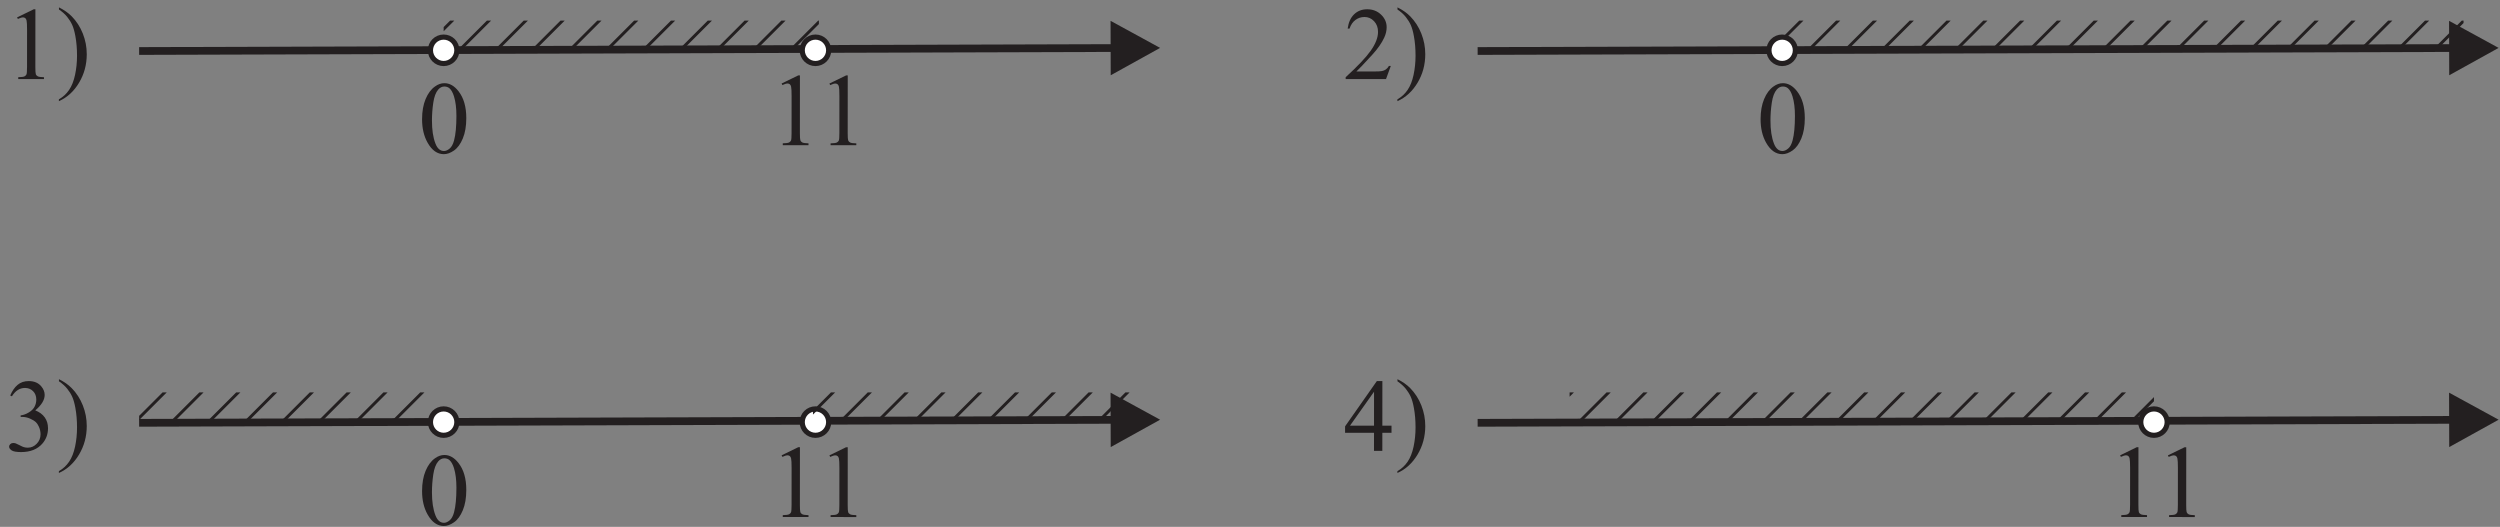 <?xml version="1.0" encoding="UTF-8" standalone="no"?>
<svg
   xmlns:dc="http://purl.org/dc/elements/1.1/"
   xmlns:cc="http://creativecommons.org/ns#"
   xmlns:rdf="http://www.w3.org/1999/02/22-rdf-syntax-ns#"
   xmlns:svg="http://www.w3.org/2000/svg"
   xmlns="http://www.w3.org/2000/svg"
   viewBox="0 0 322.667 68"
   height="68"
   width="322.667"
   xml:space="preserve"
   id="svg2"
   version="1.1"><rect x="0" y="0" width="322.667" height="68" fill="#808080" stroke="none"/><defs
     id="defs6"><clipPath
       id="clipPath20"
       clipPathUnits="userSpaceOnUse"><path
         style="clip-rule:evenodd"
         id="path18"
         d="m 2385.32,490.18 h -659.75 v -27.094 h 659.75 z" /></clipPath><clipPath
       id="clipPath90"
       clipPathUnits="userSpaceOnUse"><path
         style="clip-rule:evenodd"
         id="path88"
         d="M 792.898,490.18 H 429.566 v -27.094 h 363.332 z" /></clipPath><clipPath
       id="clipPath164"
       clipPathUnits="userSpaceOnUse"><path
         style="clip-rule:evenodd"
         id="path162"
         d="M 134.707,130.18 H 416.191 V 103.086 H 134.707 Z" /></clipPath><clipPath
       id="clipPath214"
       clipPathUnits="userSpaceOnUse"><path
         style="clip-rule:evenodd"
         id="path212"
         d="m 1519.76,130.18 h 565.81 v -27.094 h -565.81 z" /></clipPath><clipPath
       id="clipPath280"
       clipPathUnits="userSpaceOnUse"><path
         style="clip-rule:evenodd"
         id="path278"
         d="M 1097.95,130.18 H 787.148 v -27.094 h 310.802 z" /></clipPath></defs><g
     transform="matrix(1.333,0,0,-1.333,0,68)"
     id="g10"><g
       transform="scale(0.1)"
       id="g12"><g
         id="g14"><g
           clip-path="url(#clipPath20)"
           id="g16"><path
             id="path22"
             style="fill:none;stroke:#231f20;stroke-width:2.88;stroke-linecap:butt;stroke-linejoin:miter;stroke-miterlimit:2.613;stroke-dasharray:none;stroke-opacity:1"
             d="m 1605.88,458.82 467.26,467.262" /><path
             id="path24"
             style="fill:none;stroke:#231f20;stroke-width:2.88;stroke-linecap:butt;stroke-linejoin:miter;stroke-miterlimit:2.613;stroke-dasharray:none;stroke-opacity:1"
             d="m 1623.7,441 467.26,467.262" /><path
             id="path26"
             style="fill:none;stroke:#231f20;stroke-width:2.88;stroke-linecap:butt;stroke-linejoin:miter;stroke-miterlimit:2.613;stroke-dasharray:none;stroke-opacity:1"
             d="m 1641.52,423.184 467.26,467.257" /><path
             id="path28"
             style="fill:none;stroke:#231f20;stroke-width:2.88;stroke-linecap:butt;stroke-linejoin:miter;stroke-miterlimit:2.613;stroke-dasharray:none;stroke-opacity:1"
             d="M 1659.34,405.363 2126.6,872.625" /><path
             id="path30"
             style="fill:none;stroke:#231f20;stroke-width:2.88;stroke-linecap:butt;stroke-linejoin:miter;stroke-miterlimit:2.613;stroke-dasharray:none;stroke-opacity:1"
             d="m 1677.16,387.543 467.25,467.262" /><path
             id="path32"
             style="fill:none;stroke:#231f20;stroke-width:2.88;stroke-linecap:butt;stroke-linejoin:miter;stroke-miterlimit:2.613;stroke-dasharray:none;stroke-opacity:1"
             d="m 1694.97,369.727 467.26,467.257" /><path
             id="path34"
             style="fill:none;stroke:#231f20;stroke-width:2.88;stroke-linecap:butt;stroke-linejoin:miter;stroke-miterlimit:2.613;stroke-dasharray:none;stroke-opacity:1"
             d="m 1712.79,351.906 467.26,467.262" /><path
             id="path36"
             style="fill:none;stroke:#231f20;stroke-width:2.88;stroke-linecap:butt;stroke-linejoin:miter;stroke-miterlimit:2.613;stroke-dasharray:none;stroke-opacity:1"
             d="m 1730.61,334.086 467.26,467.262" /><path
             id="path38"
             style="fill:none;stroke:#231f20;stroke-width:2.88;stroke-linecap:butt;stroke-linejoin:miter;stroke-miterlimit:2.613;stroke-dasharray:none;stroke-opacity:1"
             d="m 1748.43,316.27 467.26,467.257" /><path
             id="path40"
             style="fill:none;stroke:#231f20;stroke-width:2.88;stroke-linecap:butt;stroke-linejoin:miter;stroke-miterlimit:2.613;stroke-dasharray:none;stroke-opacity:1"
             d="m 1766.25,298.449 467.26,467.262" /><path
             id="path42"
             style="fill:none;stroke:#231f20;stroke-width:2.88;stroke-linecap:butt;stroke-linejoin:miter;stroke-miterlimit:2.613;stroke-dasharray:none;stroke-opacity:1"
             d="m 1784.07,280.629 467.26,467.262" /><path
             id="path44"
             style="fill:none;stroke:#231f20;stroke-width:2.88;stroke-linecap:butt;stroke-linejoin:miter;stroke-miterlimit:2.613;stroke-dasharray:none;stroke-opacity:1"
             d="M 1801.89,262.809 2269.15,730.07" /><path
             id="path46"
             style="fill:none;stroke:#231f20;stroke-width:2.88;stroke-linecap:butt;stroke-linejoin:miter;stroke-miterlimit:2.613;stroke-dasharray:none;stroke-opacity:1"
             d="m 1819.71,244.992 467.26,467.262" /><path
             id="path48"
             style="fill:none;stroke:#231f20;stroke-width:2.88;stroke-linecap:butt;stroke-linejoin:miter;stroke-miterlimit:2.613;stroke-dasharray:none;stroke-opacity:1"
             d="m 1837.53,227.172 467.26,467.262" /><path
             id="path50"
             style="fill:none;stroke:#231f20;stroke-width:2.88;stroke-linecap:butt;stroke-linejoin:miter;stroke-miterlimit:2.613;stroke-dasharray:none;stroke-opacity:1"
             d="m 1855.34,209.352 467.27,467.261" /><path
             id="path52"
             style="fill:none;stroke:#231f20;stroke-width:2.88;stroke-linecap:butt;stroke-linejoin:miter;stroke-miterlimit:2.613;stroke-dasharray:none;stroke-opacity:1"
             d="m 1873.16,191.535 467.27,467.258" /><path
             id="path54"
             style="fill:none;stroke:#231f20;stroke-width:2.88;stroke-linecap:butt;stroke-linejoin:miter;stroke-miterlimit:2.613;stroke-dasharray:none;stroke-opacity:1"
             d="m 1890.98,173.715 467.27,467.262" /><path
             id="path56"
             style="fill:none;stroke:#231f20;stroke-width:2.88;stroke-linecap:butt;stroke-linejoin:miter;stroke-miterlimit:2.613;stroke-dasharray:none;stroke-opacity:1"
             d="m 1908.8,155.895 467.26,467.261" /><path
             id="path58"
             style="fill:none;stroke:#231f20;stroke-width:2.88;stroke-linecap:butt;stroke-linejoin:miter;stroke-miterlimit:2.613;stroke-dasharray:none;stroke-opacity:1"
             d="m 1926.62,138.078 467.26,467.258" /><path
             id="path60"
             style="fill:none;stroke:#231f20;stroke-width:2.88;stroke-linecap:butt;stroke-linejoin:miter;stroke-miterlimit:2.613;stroke-dasharray:none;stroke-opacity:1"
             d="M 1944.44,120.258 2411.7,587.52" /><path
             id="path62"
             style="fill:none;stroke:#231f20;stroke-width:2.88;stroke-linecap:butt;stroke-linejoin:miter;stroke-miterlimit:2.613;stroke-dasharray:none;stroke-opacity:1"
             d="m 1962.26,102.438 467.26,467.261" /><path
             id="path64"
             style="fill:none;stroke:#231f20;stroke-width:2.88;stroke-linecap:butt;stroke-linejoin:miter;stroke-miterlimit:2.613;stroke-dasharray:none;stroke-opacity:1"
             d="M 1980.08,84.621 2447.34,551.879" /><path
             id="path66"
             style="fill:none;stroke:#231f20;stroke-width:2.88;stroke-linecap:butt;stroke-linejoin:miter;stroke-miterlimit:2.613;stroke-dasharray:none;stroke-opacity:1"
             d="M 1997.9,66.801 2465.16,534.063" /><path
             id="path68"
             style="fill:none;stroke:#231f20;stroke-width:2.88;stroke-linecap:butt;stroke-linejoin:miter;stroke-miterlimit:2.613;stroke-dasharray:none;stroke-opacity:1"
             d="M 2015.72,48.98 2482.98,516.242" /><path
             id="path70"
             style="fill:none;stroke:#231f20;stroke-width:2.88;stroke-linecap:butt;stroke-linejoin:miter;stroke-miterlimit:2.613;stroke-dasharray:none;stroke-opacity:1"
             d="M 2033.54,31.164 2500.8,498.422" /><path
             id="path72"
             style="fill:none;stroke:#231f20;stroke-width:2.88;stroke-linecap:butt;stroke-linejoin:miter;stroke-miterlimit:2.613;stroke-dasharray:none;stroke-opacity:1"
             d="M 2051.36,13.344 2518.62,480.605" /><path
             id="path74"
             style="fill:none;stroke:#231f20;stroke-width:2.88;stroke-linecap:butt;stroke-linejoin:miter;stroke-miterlimit:2.613;stroke-dasharray:none;stroke-opacity:1"
             d="M 2069.18,-4.477 2536.43,462.785" /></g></g><path
         id="path76"
         style="fill:#231f20;fill-opacity:1;fill-rule:nonzero;stroke:none"
         d="m 16.543,493.297 16.125,7.855 h 1.613 l -0.043,-55.918 c -0.004,-3.699 0.144,-6.015 0.445,-6.933 0.316,-0.903 0.965,-1.602 1.934,-2.102 0.981,-0.484 2.965,-0.765 5.965,-0.836 v -1.8 l -24.918,0.019 v 1.801 c 3.133,0.062 5.152,0.328 6.066,0.808 0.902,0.469 1.535,1.102 1.902,1.899 0.352,0.801 0.539,3.183 0.543,7.152 l 0.027,35.75 c 0.004,4.817 -0.164,7.899 -0.48,9.266 -0.231,1.051 -0.645,1.816 -1.246,2.301 -0.602,0.484 -1.316,0.734 -2.164,0.734 -1.203,0.004 -2.883,-0.5 -5.035,-1.512 l -0.734,1.516" /><path
         id="path78"
         style="fill:#231f20;fill-opacity:1;fill-rule:nonzero;stroke:none"
         d="m 57.082,500.934 0.004,2.05 c 4.945,-2.437 9.059,-5.324 12.344,-8.66 4.644,-4.754 8.238,-10.32 10.77,-16.726 2.543,-6.403 3.805,-13.071 3.801,-20.004 -0.008,-10.082 -2.5,-19.281 -7.473,-27.59 -4.973,-8.313 -11.476,-14.258 -19.512,-17.836 v 1.797 c 4,2.25 7.305,5.281 9.891,9.113 2.586,3.813 4.523,8.68 5.777,14.594 1.254,5.898 1.891,12.066 1.898,18.465 0.004,6.933 -0.539,13.265 -1.601,19.004 -0.812,4.496 -1.828,8.082 -3.043,10.8 -1.23,2.7 -2.848,5.301 -4.859,7.801 -2.016,2.52 -4.68,4.906 -7.996,7.192" /><path
         id="path80"
         style="fill:none;stroke:#231f20;stroke-width:7.501;stroke-linecap:butt;stroke-linejoin:miter;stroke-miterlimit:2.613;stroke-dasharray:none;stroke-opacity:1"
         d="m 134.707,460.742 944.813,2.875" /><path
         id="path82"
         style="fill:#231f20;fill-opacity:1;fill-rule:evenodd;stroke:none"
         d="m 1075.29,489.953 47.97,-26.203 -47.82,-26.496 z" /><g
         id="g84"><g
           clip-path="url(#clipPath90)"
           id="g86"><path
             id="path92"
             style="fill:none;stroke:#231f20;stroke-width:2.88;stroke-linecap:butt;stroke-linejoin:miter;stroke-miterlimit:2.613;stroke-dasharray:none;stroke-opacity:1"
             d="M 370.84,458.82 629.18,717.16" /><path
             id="path94"
             style="fill:none;stroke:#231f20;stroke-width:2.88;stroke-linecap:butt;stroke-linejoin:miter;stroke-miterlimit:2.613;stroke-dasharray:none;stroke-opacity:1"
             d="M 388.66,441 647,699.34" /><path
             id="path96"
             style="fill:none;stroke:#231f20;stroke-width:2.88;stroke-linecap:butt;stroke-linejoin:miter;stroke-miterlimit:2.613;stroke-dasharray:none;stroke-opacity:1"
             d="M 406.48,423.184 664.816,681.52" /><path
             id="path98"
             style="fill:none;stroke:#231f20;stroke-width:2.88;stroke-linecap:butt;stroke-linejoin:miter;stroke-miterlimit:2.613;stroke-dasharray:none;stroke-opacity:1"
             d="m 424.297,405.363 258.34,258.34" /><path
             id="path100"
             style="fill:none;stroke:#231f20;stroke-width:2.88;stroke-linecap:butt;stroke-linejoin:miter;stroke-miterlimit:2.613;stroke-dasharray:none;stroke-opacity:1"
             d="m 442.117,387.543 258.34,258.34" /><path
             id="path102"
             style="fill:none;stroke:#231f20;stroke-width:2.88;stroke-linecap:butt;stroke-linejoin:miter;stroke-miterlimit:2.613;stroke-dasharray:none;stroke-opacity:1"
             d="M 459.938,369.727 718.273,628.063" /><path
             id="path104"
             style="fill:none;stroke:#231f20;stroke-width:2.88;stroke-linecap:butt;stroke-linejoin:miter;stroke-miterlimit:2.613;stroke-dasharray:none;stroke-opacity:1"
             d="m 477.754,351.906 258.34,258.34" /><path
             id="path106"
             style="fill:none;stroke:#231f20;stroke-width:2.88;stroke-linecap:butt;stroke-linejoin:miter;stroke-miterlimit:2.613;stroke-dasharray:none;stroke-opacity:1"
             d="m 495.574,334.086 258.34,258.34" /><path
             id="path108"
             style="fill:none;stroke:#231f20;stroke-width:2.88;stroke-linecap:butt;stroke-linejoin:miter;stroke-miterlimit:2.613;stroke-dasharray:none;stroke-opacity:1"
             d="M 513.395,316.27 771.73,574.605" /><path
             id="path110"
             style="fill:none;stroke:#231f20;stroke-width:2.88;stroke-linecap:butt;stroke-linejoin:miter;stroke-miterlimit:2.613;stroke-dasharray:none;stroke-opacity:1"
             d="m 531.211,298.449 258.34,258.336" /><path
             id="path112"
             style="fill:none;stroke:#231f20;stroke-width:2.88;stroke-linecap:butt;stroke-linejoin:miter;stroke-miterlimit:2.613;stroke-dasharray:none;stroke-opacity:1"
             d="m 549.031,280.629 258.34,258.34" /><path
             id="path114"
             style="fill:none;stroke:#231f20;stroke-width:2.88;stroke-linecap:butt;stroke-linejoin:miter;stroke-miterlimit:2.613;stroke-dasharray:none;stroke-opacity:1"
             d="M 566.852,262.809 825.188,521.148" /><path
             id="path116"
             style="fill:none;stroke:#231f20;stroke-width:2.88;stroke-linecap:butt;stroke-linejoin:miter;stroke-miterlimit:2.613;stroke-dasharray:none;stroke-opacity:1"
             d="m 584.668,244.992 258.34,258.336" /><path
             id="path118"
             style="fill:none;stroke:#231f20;stroke-width:2.88;stroke-linecap:butt;stroke-linejoin:miter;stroke-miterlimit:2.613;stroke-dasharray:none;stroke-opacity:1"
             d="m 602.488,227.172 258.34,258.34" /><path
             id="path120"
             style="fill:none;stroke:#231f20;stroke-width:2.88;stroke-linecap:butt;stroke-linejoin:miter;stroke-miterlimit:2.613;stroke-dasharray:none;stroke-opacity:1"
             d="M 620.309,209.352 878.645,467.691" /></g></g><path
         id="path122"
         style="fill:#231f20;fill-opacity:1;fill-rule:nonzero;stroke:none"
         d="m 408.672,394.746 c 0.008,7.547 1.144,14.047 3.43,19.496 2.289,5.449 5.308,9.512 9.097,12.176 2.93,2.113 5.949,3.18 9.082,3.176 5.067,-0.004 9.633,-2.606 13.66,-7.778 5.047,-6.421 7.559,-15.105 7.547,-26.089 -0.004,-7.684 -1.109,-14.2 -3.328,-19.563 -2.222,-5.379 -5.043,-9.277 -8.476,-11.695 -3.438,-2.43 -6.754,-3.629 -9.954,-3.625 -6.3,0.004 -11.566,3.726 -15.757,11.199 -3.547,6.281 -5.309,13.852 -5.301,22.703 z m 9.566,-1.226 c -0.008,-9.118 1.106,-16.567 3.352,-22.317 1.844,-4.851 4.625,-7.289 8.293,-7.293 1.765,0 3.582,0.801 5.465,2.363 1.902,1.582 3.34,4.231 4.308,7.93 1.504,5.598 2.262,13.496 2.27,23.684 0.004,7.547 -0.778,13.847 -2.336,18.898 -1.164,3.75 -2.68,6.403 -4.527,7.973 -1.333,1.066 -2.95,1.601 -4.833,1.601 -2.218,0 -4.183,-0.98 -5.917,-2.961 -2.336,-2.699 -3.938,-6.945 -4.793,-12.746 -0.856,-5.797 -1.278,-11.5 -1.282,-17.132" /><path
         id="path124"
         style="fill:#231f20;fill-opacity:1;fill-rule:nonzero;stroke:none"
         d="m 756.797,429.277 16.125,7.856 1.613,-0.004 -0.043,-55.914 c -0.004,-3.703 0.145,-6.016 0.446,-6.934 0.316,-0.902 0.964,-1.601 1.933,-2.101 0.981,-0.485 2.965,-0.77 5.965,-0.84 l -0.004,-1.797 -24.914,0.02 v 1.796 c 3.133,0.067 5.152,0.332 6.066,0.813 0.903,0.469 1.536,1.098 1.903,1.898 0.351,0.801 0.539,3.184 0.543,7.153 l 0.027,35.75 c 0.004,4.816 -0.164,7.898 -0.48,9.265 -0.231,1.051 -0.645,1.817 -1.247,2.301 -0.601,0.484 -1.316,0.734 -2.164,0.734 -1.203,0 -2.886,-0.5 -5.035,-1.511 l -0.734,1.515" /><path
         id="path126"
         style="fill:#231f20;fill-opacity:1;fill-rule:nonzero;stroke:none"
         d="m 803.078,429.242 16.125,7.856 1.617,-0.004 -0.043,-55.914 c -0.004,-3.703 0.145,-6.02 0.446,-6.934 0.316,-0.902 0.965,-1.601 1.929,-2.101 0.985,-0.489 2.969,-0.77 5.965,-0.84 v -1.801 l -24.914,0.019 v 1.801 c 3.133,0.067 5.149,0.332 6.067,0.813 0.902,0.468 1.535,1.097 1.898,1.898 0.355,0.801 0.539,3.184 0.543,7.153 l 0.027,35.75 c 0.004,4.812 -0.16,7.898 -0.476,9.265 -0.231,1.047 -0.649,1.817 -1.25,2.301 -0.598,0.484 -1.313,0.734 -2.164,0.734 -1.203,0 -2.883,-0.5 -5.035,-1.511 l -0.735,1.515" /><path
         id="path128"
         style="fill:#231f20;fill-opacity:1;fill-rule:nonzero;stroke:none"
         d="m 1346.64,446.305 -4.64,-12.746 -39.07,0.031 v 1.801 c 11.5,10.472 19.6,19.031 24.29,25.664 4.69,6.648 7.04,12.711 7.05,18.211 0,4.199 -1.28,7.652 -3.86,10.351 -2.57,2.703 -5.63,4.055 -9.21,4.059 -3.27,0 -6.19,-0.946 -8.77,-2.844 -2.59,-1.898 -4.51,-4.695 -5.74,-8.363 l -1.82,0.004 c 0.82,6.015 2.91,10.629 6.29,13.859 3.37,3.215 7.57,4.828 12.62,4.824 5.37,-0.004 9.85,-1.738 13.45,-5.195 3.59,-3.453 5.39,-7.52 5.39,-12.203 0,-3.348 -0.79,-6.715 -2.36,-10.067 -2.4,-5.261 -6.32,-10.839 -11.73,-16.738 -8.1,-8.844 -13.17,-14.172 -15.19,-16.004 l 17.28,-0.015 c 3.52,0 5.98,0.129 7.4,0.394 1.42,0.25 2.7,0.781 3.83,1.578 1.14,0.805 2.14,1.938 2.99,3.403 l 1.8,-0.004" /><path
         id="path130"
         style="fill:#231f20;fill-opacity:1;fill-rule:nonzero;stroke:none"
         d="m 1353.08,500.934 0.01,2.05 c 4.94,-2.437 9.05,-5.324 12.34,-8.66 4.64,-4.754 8.24,-10.32 10.77,-16.726 2.54,-6.403 3.8,-13.071 3.8,-20.004 -0.01,-10.082 -2.5,-19.281 -7.47,-27.59 -4.98,-8.313 -11.48,-14.258 -19.51,-17.836 v 1.797 c 4,2.25 7.3,5.281 9.89,9.113 2.58,3.813 4.52,8.68 5.77,14.594 1.26,5.898 1.89,12.066 1.9,18.465 0.01,6.933 -0.54,13.265 -1.6,19.004 -0.81,4.496 -1.83,8.082 -3.04,10.8 -1.23,2.7 -2.85,5.301 -4.86,7.801 -2.02,2.52 -4.68,4.906 -8,7.192" /><path
         id="path132"
         style="fill:none;stroke:#231f20;stroke-width:7.501;stroke-linecap:butt;stroke-linejoin:miter;stroke-miterlimit:2.613;stroke-dasharray:none;stroke-opacity:1"
         d="m 1430.71,460.742 944.81,2.875" /><path
         id="path134"
         style="fill:#231f20;fill-opacity:1;fill-rule:evenodd;stroke:none"
         d="m 2371.29,489.953 47.97,-26.203 -47.82,-26.496 z" /><path
         id="path136"
         style="fill:#ffffff;fill-opacity:1;fill-rule:evenodd;stroke:none"
         d="m 1725.57,474.211 c 7.07,0 12.79,-5.731 12.79,-12.793 0,-7.063 -5.72,-12.793 -12.79,-12.793 -7.07,0 -12.8,5.73 -12.8,12.793 0,7.062 5.73,12.793 12.8,12.793" /><path
         id="path138"
         style="fill:none;stroke:#231f20;stroke-width:5;stroke-linecap:butt;stroke-linejoin:miter;stroke-miterlimit:2.613;stroke-dasharray:none;stroke-opacity:1"
         d="m 1725.57,474.211 c 7.07,0 12.79,-5.731 12.79,-12.793 0,-7.063 -5.72,-12.793 -12.79,-12.793 -7.07,0 -12.8,5.73 -12.8,12.793 0,7.062 5.73,12.793 12.8,12.793 z" /><path
         id="path140"
         style="fill:#231f20;fill-opacity:1;fill-rule:nonzero;stroke:none"
         d="m 1704.67,394.746 c 0.01,7.547 1.15,14.047 3.43,19.496 2.29,5.449 5.31,9.512 9.1,12.176 2.93,2.113 5.95,3.18 9.08,3.176 5.07,-0.004 9.63,-2.606 13.66,-7.778 5.05,-6.421 7.56,-15.105 7.55,-26.089 -0.01,-7.684 -1.11,-14.2 -3.33,-19.563 -2.22,-5.379 -5.04,-9.277 -8.48,-11.695 -3.43,-2.43 -6.75,-3.629 -9.95,-3.625 -6.3,0.004 -11.57,3.726 -15.76,11.199 -3.54,6.281 -5.31,13.852 -5.3,22.703 z m 9.57,-1.226 c -0.01,-9.118 1.1,-16.567 3.35,-22.317 1.84,-4.851 4.62,-7.289 8.29,-7.293 1.77,0 3.58,0.801 5.47,2.363 1.9,1.582 3.34,4.231 4.31,7.93 1.5,5.598 2.26,13.496 2.27,23.684 0,7.547 -0.78,13.847 -2.34,18.898 -1.16,3.75 -2.68,6.403 -4.53,7.973 -1.33,1.066 -2.95,1.601 -4.83,1.601 -2.22,0 -4.18,-0.98 -5.92,-2.961 -2.33,-2.699 -3.93,-6.945 -4.79,-12.746 -0.86,-5.797 -1.28,-11.5 -1.28,-17.132" /><path
         id="path142"
         style="fill:#231f20;fill-opacity:1;fill-rule:nonzero;stroke:none"
         d="m 9.906,127.203 c 1.887,4.449 4.27,7.899 7.16,10.309 2.883,2.433 6.469,3.648 10.766,3.644 5.301,-0.004 9.367,-1.738 12.199,-5.195 2.144,-2.566 3.227,-5.316 3.227,-8.25 -0.004,-4.816 -3.043,-9.797 -9.098,-14.926 4.066,-1.605 7.133,-3.89 9.215,-6.859 2.078,-2.949 3.125,-6.434 3.121,-10.449 C 46.492,89.758 44.672,84.793 41.02,80.598 36.266,75.133 29.379,72.406 20.363,72.41 c -4.465,0.004 -7.5,0.559 -9.117,1.66 -1.598,1.117 -2.414,2.301 -2.41,3.57 0,0.949 0.383,1.781 1.148,2.496 0.77,0.719 1.684,1.066 2.77,1.066 0.801,-0.004 1.633,-0.137 2.484,-0.387 0.551,-0.168 1.801,-0.769 3.762,-1.785 1.949,-1.035 3.301,-1.637 4.051,-1.836 1.199,-0.367 2.481,-0.535 3.848,-0.539 3.316,0 6.219,1.277 8.672,3.844 2.469,2.562 3.688,5.613 3.688,9.133 0.004,2.562 -0.562,5.082 -1.691,7.516 -0.848,1.82 -1.781,3.204 -2.781,4.153 -1.399,1.301 -3.316,2.488 -5.766,3.539 -2.43,1.07 -4.93,1.605 -7.465,1.605 h -1.566 v 1.469 c 2.57,0.313 5.152,1.246 7.738,2.777 2.602,1.512 4.484,3.364 5.656,5.512 1.164,2.149 1.75,4.5 1.754,7.063 0,3.367 -1.047,6.066 -3.144,8.136 -2.098,2.071 -4.695,3.106 -7.832,3.106 -5.047,0.004 -9.25,-2.692 -12.652,-8.086 l -1.602,0.781" /><path
         id="path144"
         style="fill:#231f20;fill-opacity:1;fill-rule:nonzero;stroke:none"
         d="m 57.082,140.934 0.004,2.05 c 4.945,-2.437 9.059,-5.324 12.344,-8.66 4.644,-4.754 8.238,-10.32 10.77,-16.726 C 82.742,111.195 84.004,104.527 84,97.594 83.992,87.512 81.5,78.312 76.527,70.004 71.555,61.691 65.051,55.746 57.016,52.168 v 1.797 c 4,2.25 7.305,5.281 9.891,9.113 2.586,3.812 4.523,8.68 5.777,14.594 1.254,5.898 1.891,12.066 1.898,18.465 0.004,6.933 -0.539,13.265 -1.601,19.004 -0.812,4.496 -1.828,8.082 -3.043,10.8 -1.23,2.7 -2.848,5.301 -4.859,7.801 -2.016,2.52 -4.68,4.906 -7.996,7.192" /><path
         id="path146"
         style="fill:none;stroke:#231f20;stroke-width:7.501;stroke-linecap:butt;stroke-linejoin:miter;stroke-miterlimit:2.613;stroke-dasharray:none;stroke-opacity:1"
         d="m 134.707,100.742 944.813,2.875" /><path
         id="path148"
         style="fill:#231f20;fill-opacity:1;fill-rule:evenodd;stroke:none"
         d="m 1075.29,129.953 47.97,-26.203 -47.82,-26.496 z" /><path
         id="path150"
         style="fill:#ffffff;fill-opacity:1;fill-rule:evenodd;stroke:none"
         d="m 429.566,114.211 c 7.071,0 12.797,-5.731 12.797,-12.793 0,-7.062 -5.726,-12.793 -12.797,-12.793 -7.07,0 -12.8,5.731 -12.8,12.793 0,7.062 5.73,12.793 12.8,12.793" /><path
         id="path152"
         style="fill:none;stroke:#231f20;stroke-width:5;stroke-linecap:butt;stroke-linejoin:miter;stroke-miterlimit:2.613;stroke-dasharray:none;stroke-opacity:1"
         d="m 429.566,114.211 c 7.071,0 12.797,-5.731 12.797,-12.793 0,-7.062 -5.726,-12.793 -12.797,-12.793 -7.07,0 -12.8,5.731 -12.8,12.793 0,7.062 5.73,12.793 12.8,12.793 z" /><path
         id="path154"
         style="fill:#ffffff;fill-opacity:1;fill-rule:evenodd;stroke:none"
         d="m 789.566,114.211 c 7.071,0 12.797,-5.731 12.797,-12.793 0,-7.062 -5.726,-12.793 -12.797,-12.793 -7.07,0 -12.8,5.731 -12.8,12.793 0,7.062 5.73,12.793 12.8,12.793" /><path
         id="path156"
         style="fill:none;stroke:#231f20;stroke-width:5;stroke-linecap:butt;stroke-linejoin:miter;stroke-miterlimit:2.613;stroke-dasharray:none;stroke-opacity:1"
         d="m 789.566,114.211 c 7.071,0 12.797,-5.731 12.797,-12.793 0,-7.062 -5.726,-12.793 -12.797,-12.793 -7.07,0 -12.8,5.731 -12.8,12.793 0,7.062 5.73,12.793 12.8,12.793 z" /><g
         id="g158"><g
           clip-path="url(#clipPath164)"
           id="g160"><path
             id="path166"
             style="fill:none;stroke:#231f20;stroke-width:2.88;stroke-linecap:butt;stroke-linejoin:miter;stroke-miterlimit:2.613;stroke-dasharray:none;stroke-opacity:1"
             d="M 92.43,98.82 292.938,299.328" /><path
             id="path168"
             style="fill:none;stroke:#231f20;stroke-width:2.88;stroke-linecap:butt;stroke-linejoin:miter;stroke-miterlimit:2.613;stroke-dasharray:none;stroke-opacity:1"
             d="M 110.25,81 310.758,281.512" /><path
             id="path170"
             style="fill:none;stroke:#231f20;stroke-width:2.88;stroke-linecap:butt;stroke-linejoin:miter;stroke-miterlimit:2.613;stroke-dasharray:none;stroke-opacity:1"
             d="M 128.066,63.184 328.578,263.691" /><path
             id="path172"
             style="fill:none;stroke:#231f20;stroke-width:2.88;stroke-linecap:butt;stroke-linejoin:miter;stroke-miterlimit:2.613;stroke-dasharray:none;stroke-opacity:1"
             d="M 145.887,45.363 346.395,245.871" /><path
             id="path174"
             style="fill:none;stroke:#231f20;stroke-width:2.88;stroke-linecap:butt;stroke-linejoin:miter;stroke-miterlimit:2.613;stroke-dasharray:none;stroke-opacity:1"
             d="M 163.707,27.543 364.215,228.055" /><path
             id="path176"
             style="fill:none;stroke:#231f20;stroke-width:2.88;stroke-linecap:butt;stroke-linejoin:miter;stroke-miterlimit:2.613;stroke-dasharray:none;stroke-opacity:1"
             d="M 181.523,9.727 382.035,210.234" /><path
             id="path178"
             style="fill:none;stroke:#231f20;stroke-width:2.88;stroke-linecap:butt;stroke-linejoin:miter;stroke-miterlimit:2.613;stroke-dasharray:none;stroke-opacity:1"
             d="M 199.344,-8.094 399.855,192.414" /><path
             id="path180"
             style="fill:none;stroke:#231f20;stroke-width:2.88;stroke-linecap:butt;stroke-linejoin:miter;stroke-miterlimit:2.613;stroke-dasharray:none;stroke-opacity:1"
             d="M 217.164,-25.914 417.672,174.598" /><path
             id="path182"
             style="fill:none;stroke:#231f20;stroke-width:2.88;stroke-linecap:butt;stroke-linejoin:miter;stroke-miterlimit:2.613;stroke-dasharray:none;stroke-opacity:1"
             d="M 234.984,-43.73 435.492,156.777" /><path
             id="path184"
             style="fill:none;stroke:#231f20;stroke-width:2.88;stroke-linecap:butt;stroke-linejoin:miter;stroke-miterlimit:2.613;stroke-dasharray:none;stroke-opacity:1"
             d="M 252.801,-61.551 453.313,138.957" /><path
             id="path186"
             style="fill:none;stroke:#231f20;stroke-width:2.88;stroke-linecap:butt;stroke-linejoin:miter;stroke-miterlimit:2.613;stroke-dasharray:none;stroke-opacity:1"
             d="M 270.621,-79.371 471.129,121.141" /><path
             id="path188"
             style="fill:none;stroke:#231f20;stroke-width:2.88;stroke-linecap:butt;stroke-linejoin:miter;stroke-miterlimit:2.613;stroke-dasharray:none;stroke-opacity:1"
             d="M 288.441,-97.191 488.949,103.32" /></g></g><path
         id="path190"
         style="fill:#231f20;fill-opacity:1;fill-rule:nonzero;stroke:none"
         d="m 408.672,34.746 c 0.008,7.547 1.144,14.047 3.43,19.496 2.289,5.449 5.308,9.512 9.097,12.176 2.93,2.113 5.949,3.18 9.082,3.176 5.067,-0.004 9.633,-2.606 13.66,-7.777 5.047,-6.422 7.559,-15.105 7.547,-26.09 -0.004,-7.684 -1.109,-14.199 -3.328,-19.562 -2.222,-5.379 -5.043,-9.277 -8.476,-11.695 -3.438,-2.43 -6.754,-3.629 -9.954,-3.625 -6.3,0.004 -11.566,3.727 -15.757,11.199 -3.547,6.281 -5.309,13.851 -5.301,22.703 z m 9.566,-1.227 c -0.008,-9.117 1.106,-16.566 3.352,-22.316 1.844,-4.852 4.625,-7.289 8.293,-7.293 1.765,0 3.582,0.801 5.465,2.363 1.902,1.582 3.34,4.23 4.308,7.93 1.504,5.598 2.262,13.496 2.27,23.684 0.004,7.547 -0.778,13.848 -2.336,18.898 -1.164,3.75 -2.68,6.402 -4.527,7.973 -1.333,1.066 -2.95,1.602 -4.833,1.602 -2.218,0 -4.183,-0.981 -5.917,-2.961 -2.336,-2.699 -3.938,-6.945 -4.793,-12.746 -0.856,-5.797 -1.278,-11.5 -1.282,-17.133" /><path
         id="path192"
         style="fill:#231f20;fill-opacity:1;fill-rule:nonzero;stroke:none"
         d="m 756.797,69.277 16.125,7.856 1.613,-0.004 -0.043,-55.914 c -0.004,-3.703 0.145,-6.016 0.446,-6.934 0.316,-0.902 0.964,-1.602 1.933,-2.102 0.981,-0.484 2.965,-0.769 5.965,-0.84 L 782.832,9.543 757.918,9.562 v 1.797 c 3.133,0.066 5.152,0.332 6.066,0.812 0.903,0.469 1.536,1.098 1.903,1.898 0.351,0.801 0.539,3.184 0.543,7.152 l 0.027,35.75 c 0.004,4.816 -0.164,7.898 -0.48,9.266 -0.231,1.051 -0.645,1.816 -1.247,2.301 -0.601,0.484 -1.316,0.734 -2.164,0.734 -1.203,0 -2.886,-0.5 -5.035,-1.512 l -0.734,1.516" /><path
         id="path194"
         style="fill:#231f20;fill-opacity:1;fill-rule:nonzero;stroke:none"
         d="m 803.078,69.242 16.125,7.856 1.617,-0.004 -0.043,-55.914 c -0.004,-3.703 0.145,-6.019 0.446,-6.934 0.316,-0.902 0.965,-1.602 1.929,-2.102 0.985,-0.488 2.969,-0.769 5.965,-0.84 V 9.504 l -24.914,0.02 v 1.801 c 3.133,0.066 5.149,0.332 6.067,0.812 0.902,0.469 1.535,1.098 1.898,1.899 0.355,0.801 0.539,3.184 0.543,7.152 l 0.027,35.75 c 0.004,4.812 -0.16,7.898 -0.476,9.266 -0.231,1.047 -0.649,1.816 -1.25,2.301 -0.598,0.484 -1.313,0.734 -2.164,0.734 -1.203,0 -2.883,-0.5 -5.035,-1.512 l -0.735,1.516" /><path
         id="path196"
         style="fill:#231f20;fill-opacity:1;fill-rule:nonzero;stroke:none"
         d="m 1347.33,97.973 v -6.934 l -8.88,0.008 -0.02,-17.484 -8.07,0.004 0.02,17.484 -28.02,0.023 0.01,6.25 30.75,43.824 5.36,-0.003 -0.03,-43.164 z m -16.95,0.012 0.03,32.868 -23.26,-32.848 z" /><path
         id="path198"
         style="fill:#231f20;fill-opacity:1;fill-rule:nonzero;stroke:none"
         d="m 1353.08,140.934 0.01,2.05 c 4.94,-2.437 9.05,-5.324 12.34,-8.66 4.64,-4.754 8.24,-10.32 10.77,-16.726 2.54,-6.403 3.8,-13.071 3.8,-20.004 -0.01,-10.082 -2.5,-19.281 -7.47,-27.59 -4.98,-8.312 -11.48,-14.258 -19.51,-17.836 v 1.797 c 4,2.25 7.3,5.281 9.89,9.113 2.58,3.812 4.52,8.68 5.77,14.594 1.26,5.898 1.89,12.066 1.9,18.465 0.01,6.933 -0.54,13.265 -1.6,19.004 -0.81,4.496 -1.83,8.082 -3.04,10.8 -1.23,2.7 -2.85,5.301 -4.86,7.801 -2.02,2.52 -4.68,4.906 -8,7.192" /><path
         id="path200"
         style="fill:none;stroke:#231f20;stroke-width:7.501;stroke-linecap:butt;stroke-linejoin:miter;stroke-miterlimit:2.613;stroke-dasharray:none;stroke-opacity:1"
         d="m 1430.71,100.742 944.81,2.875" /><path
         id="path202"
         style="fill:#231f20;fill-opacity:1;fill-rule:evenodd;stroke:none"
         d="m 2371.29,129.953 47.97,-26.203 -47.82,-26.496 z" /><path
         id="path204"
         style="fill:#ffffff;fill-opacity:1;fill-rule:evenodd;stroke:none"
         d="m 2085.57,114.211 c 7.07,0 12.79,-5.731 12.79,-12.793 0,-7.062 -5.72,-12.793 -12.79,-12.793 -7.07,0 -12.8,5.731 -12.8,12.793 0,7.062 5.73,12.793 12.8,12.793" /><path
         id="path206"
         style="fill:none;stroke:#231f20;stroke-width:5;stroke-linecap:butt;stroke-linejoin:miter;stroke-miterlimit:2.613;stroke-dasharray:none;stroke-opacity:1"
         d="m 2085.57,114.211 c 7.07,0 12.79,-5.731 12.79,-12.793 0,-7.062 -5.72,-12.793 -12.79,-12.793 -7.07,0 -12.8,5.731 -12.8,12.793 0,7.062 5.73,12.793 12.8,12.793 z" /><g
         id="g208"><g
           clip-path="url(#clipPath214)"
           id="g210"><path
             id="path216"
             style="fill:none;stroke:#231f20;stroke-width:2.88;stroke-linecap:butt;stroke-linejoin:miter;stroke-miterlimit:2.613;stroke-dasharray:none;stroke-opacity:1"
             d="M 1419.28,98.82 1820.42,499.961" /><path
             id="path218"
             style="fill:none;stroke:#231f20;stroke-width:2.88;stroke-linecap:butt;stroke-linejoin:miter;stroke-miterlimit:2.613;stroke-dasharray:none;stroke-opacity:1"
             d="m 1437.1,81 401.14,401.145" /><path
             id="path220"
             style="fill:none;stroke:#231f20;stroke-width:2.88;stroke-linecap:butt;stroke-linejoin:miter;stroke-miterlimit:2.613;stroke-dasharray:none;stroke-opacity:1"
             d="M 1454.91,63.184 1856.06,464.324" /><path
             id="path222"
             style="fill:none;stroke:#231f20;stroke-width:2.88;stroke-linecap:butt;stroke-linejoin:miter;stroke-miterlimit:2.613;stroke-dasharray:none;stroke-opacity:1"
             d="M 1472.73,45.363 1873.88,446.504" /><path
             id="path224"
             style="fill:none;stroke:#231f20;stroke-width:2.88;stroke-linecap:butt;stroke-linejoin:miter;stroke-miterlimit:2.613;stroke-dasharray:none;stroke-opacity:1"
             d="M 1490.55,27.543 1891.7,428.688" /><path
             id="path226"
             style="fill:none;stroke:#231f20;stroke-width:2.88;stroke-linecap:butt;stroke-linejoin:miter;stroke-miterlimit:2.613;stroke-dasharray:none;stroke-opacity:1"
             d="M 1508.37,9.727 1909.52,410.867" /><path
             id="path228"
             style="fill:none;stroke:#231f20;stroke-width:2.88;stroke-linecap:butt;stroke-linejoin:miter;stroke-miterlimit:2.613;stroke-dasharray:none;stroke-opacity:1"
             d="M 1526.19,-8.094 1927.33,393.047" /><path
             id="path230"
             style="fill:none;stroke:#231f20;stroke-width:2.88;stroke-linecap:butt;stroke-linejoin:miter;stroke-miterlimit:2.613;stroke-dasharray:none;stroke-opacity:1"
             d="M 1544.01,-25.914 1945.15,375.23" /><path
             id="path232"
             style="fill:none;stroke:#231f20;stroke-width:2.88;stroke-linecap:butt;stroke-linejoin:miter;stroke-miterlimit:2.613;stroke-dasharray:none;stroke-opacity:1"
             d="M 1561.83,-43.73 1962.97,357.41" /><path
             id="path234"
             style="fill:none;stroke:#231f20;stroke-width:2.88;stroke-linecap:butt;stroke-linejoin:miter;stroke-miterlimit:2.613;stroke-dasharray:none;stroke-opacity:1"
             d="M 1579.65,-61.551 1980.79,339.59" /><path
             id="path236"
             style="fill:none;stroke:#231f20;stroke-width:2.88;stroke-linecap:butt;stroke-linejoin:miter;stroke-miterlimit:2.613;stroke-dasharray:none;stroke-opacity:1"
             d="M 1597.47,-79.371 1998.61,321.77" /><path
             id="path238"
             style="fill:none;stroke:#231f20;stroke-width:2.88;stroke-linecap:butt;stroke-linejoin:miter;stroke-miterlimit:2.613;stroke-dasharray:none;stroke-opacity:1"
             d="M 1615.29,-97.191 2016.43,303.953" /><path
             id="path240"
             style="fill:none;stroke:#231f20;stroke-width:2.88;stroke-linecap:butt;stroke-linejoin:miter;stroke-miterlimit:2.613;stroke-dasharray:none;stroke-opacity:1"
             d="m 1633.11,-115.008 401.14,401.141" /><path
             id="path242"
             style="fill:none;stroke:#231f20;stroke-width:2.88;stroke-linecap:butt;stroke-linejoin:miter;stroke-miterlimit:2.613;stroke-dasharray:none;stroke-opacity:1"
             d="m 1650.93,-132.828 401.14,401.141" /><path
             id="path244"
             style="fill:none;stroke:#231f20;stroke-width:2.88;stroke-linecap:butt;stroke-linejoin:miter;stroke-miterlimit:2.613;stroke-dasharray:none;stroke-opacity:1"
             d="m 1668.75,-150.648 401.14,401.144" /><path
             id="path246"
             style="fill:none;stroke:#231f20;stroke-width:2.88;stroke-linecap:butt;stroke-linejoin:miter;stroke-miterlimit:2.613;stroke-dasharray:none;stroke-opacity:1"
             d="m 1686.56,-168.465 401.15,401.141" /><path
             id="path248"
             style="fill:none;stroke:#231f20;stroke-width:2.88;stroke-linecap:butt;stroke-linejoin:miter;stroke-miterlimit:2.613;stroke-dasharray:none;stroke-opacity:1"
             d="m 1704.38,-186.285 401.14,401.14" /><path
             id="path250"
             style="fill:none;stroke:#231f20;stroke-width:2.88;stroke-linecap:butt;stroke-linejoin:miter;stroke-miterlimit:2.613;stroke-dasharray:none;stroke-opacity:1"
             d="m 1722.2,-204.105 401.14,401.144" /><path
             id="path252"
             style="fill:none;stroke:#231f20;stroke-width:2.88;stroke-linecap:butt;stroke-linejoin:miter;stroke-miterlimit:2.613;stroke-dasharray:none;stroke-opacity:1"
             d="m 1740.02,-221.922 401.14,401.141" /><path
             id="path254"
             style="fill:none;stroke:#231f20;stroke-width:2.88;stroke-linecap:butt;stroke-linejoin:miter;stroke-miterlimit:2.613;stroke-dasharray:none;stroke-opacity:1"
             d="m 1757.84,-239.742 401.14,401.14" /><path
             id="path256"
             style="fill:none;stroke:#231f20;stroke-width:2.88;stroke-linecap:butt;stroke-linejoin:miter;stroke-miterlimit:2.613;stroke-dasharray:none;stroke-opacity:1"
             d="M 1775.66,-257.563 2176.8,143.582" /><path
             id="path258"
             style="fill:none;stroke:#231f20;stroke-width:2.88;stroke-linecap:butt;stroke-linejoin:miter;stroke-miterlimit:2.613;stroke-dasharray:none;stroke-opacity:1"
             d="m 1793.48,-275.379 401.14,401.141" /><path
             id="path260"
             style="fill:none;stroke:#231f20;stroke-width:2.88;stroke-linecap:butt;stroke-linejoin:miter;stroke-miterlimit:2.613;stroke-dasharray:none;stroke-opacity:1"
             d="m 1811.3,-293.199 401.14,401.14" /></g></g><path
         id="path262"
         style="fill:#231f20;fill-opacity:1;fill-rule:nonzero;stroke:none"
         d="m 2052.8,69.277 16.12,7.856 1.62,-0.004 -0.05,-55.914 c 0,-3.703 0.15,-6.016 0.45,-6.934 0.31,-0.902 0.96,-1.602 1.93,-2.102 0.98,-0.484 2.97,-0.769 5.97,-0.84 V 9.543 l -24.92,0.02 v 1.797 c 3.13,0.066 5.15,0.332 6.06,0.812 0.91,0.469 1.54,1.098 1.91,1.898 0.35,0.801 0.54,3.184 0.54,7.152 l 0.03,35.75 c 0,4.816 -0.17,7.898 -0.48,9.266 -0.23,1.051 -0.65,1.816 -1.25,2.301 -0.6,0.484 -1.32,0.734 -2.16,0.734 -1.21,0 -2.89,-0.5 -5.04,-1.512 l -0.73,1.516" /><path
         id="path264"
         style="fill:#231f20;fill-opacity:1;fill-rule:nonzero;stroke:none"
         d="m 2099.08,69.242 16.12,7.856 1.62,-0.004 -0.04,-55.914 c -0.01,-3.703 0.14,-6.019 0.44,-6.934 0.32,-0.902 0.97,-1.602 1.93,-2.102 0.99,-0.488 2.97,-0.769 5.97,-0.84 V 9.504 l -24.92,0.02 v 1.801 c 3.14,0.066 5.15,0.332 6.07,0.812 0.9,0.469 1.53,1.098 1.9,1.899 0.35,0.801 0.54,3.184 0.54,7.152 l 0.03,35.75 c 0,4.812 -0.16,7.898 -0.48,9.266 -0.23,1.047 -0.65,1.816 -1.25,2.301 -0.6,0.484 -1.31,0.734 -2.16,0.734 -1.21,0 -2.89,-0.5 -5.04,-1.512 l -0.73,1.516" /><path
         id="path266"
         style="fill:#ffffff;fill-opacity:1;fill-rule:evenodd;stroke:none"
         d="m 429.566,474.211 c 7.071,0 12.797,-5.731 12.797,-12.793 0,-7.063 -5.726,-12.793 -12.797,-12.793 -7.07,0 -12.8,5.73 -12.8,12.793 0,7.062 5.73,12.793 12.8,12.793" /><path
         id="path268"
         style="fill:none;stroke:#231f20;stroke-width:5;stroke-linecap:butt;stroke-linejoin:miter;stroke-miterlimit:2.613;stroke-dasharray:none;stroke-opacity:1"
         d="m 429.566,474.211 c 7.071,0 12.797,-5.731 12.797,-12.793 0,-7.063 -5.726,-12.793 -12.797,-12.793 -7.07,0 -12.8,5.73 -12.8,12.793 0,7.062 5.73,12.793 12.8,12.793 z" /><path
         id="path270"
         style="fill:#ffffff;fill-opacity:1;fill-rule:evenodd;stroke:none"
         d="m 789.566,474.211 c 7.071,0 12.797,-5.731 12.797,-12.793 0,-7.063 -5.726,-12.793 -12.797,-12.793 -7.07,0 -12.8,5.73 -12.8,12.793 0,7.062 5.73,12.793 12.8,12.793" /><path
         id="path272"
         style="fill:none;stroke:#231f20;stroke-width:5;stroke-linecap:butt;stroke-linejoin:miter;stroke-miterlimit:2.613;stroke-dasharray:none;stroke-opacity:1"
         d="m 789.566,474.211 c 7.071,0 12.797,-5.731 12.797,-12.793 0,-7.063 -5.726,-12.793 -12.797,-12.793 -7.07,0 -12.8,5.73 -12.8,12.793 0,7.062 5.73,12.793 12.8,12.793 z" /><g
         id="g274"><g
           clip-path="url(#clipPath280)"
           id="g276"><path
             id="path282"
             style="fill:none;stroke:#231f20;stroke-width:2.88;stroke-linecap:butt;stroke-linejoin:miter;stroke-miterlimit:2.613;stroke-dasharray:none;stroke-opacity:1"
             d="M 739.59,98.82 960.379,319.609" /><path
             id="path284"
             style="fill:none;stroke:#231f20;stroke-width:2.88;stroke-linecap:butt;stroke-linejoin:miter;stroke-miterlimit:2.613;stroke-dasharray:none;stroke-opacity:1"
             d="M 757.41,81 978.199,301.789" /><path
             id="path286"
             style="fill:none;stroke:#231f20;stroke-width:2.88;stroke-linecap:butt;stroke-linejoin:miter;stroke-miterlimit:2.613;stroke-dasharray:none;stroke-opacity:1"
             d="M 775.23,63.184 996.016,283.969" /><path
             id="path288"
             style="fill:none;stroke:#231f20;stroke-width:2.88;stroke-linecap:butt;stroke-linejoin:miter;stroke-miterlimit:2.613;stroke-dasharray:none;stroke-opacity:1"
             d="M 793.047,45.363 1013.84,266.152" /><path
             id="path290"
             style="fill:none;stroke:#231f20;stroke-width:2.88;stroke-linecap:butt;stroke-linejoin:miter;stroke-miterlimit:2.613;stroke-dasharray:none;stroke-opacity:1"
             d="M 810.867,27.543 1031.66,248.332" /><path
             id="path292"
             style="fill:none;stroke:#231f20;stroke-width:2.88;stroke-linecap:butt;stroke-linejoin:miter;stroke-miterlimit:2.613;stroke-dasharray:none;stroke-opacity:1"
             d="M 828.688,9.727 1049.47,230.512" /><path
             id="path294"
             style="fill:none;stroke:#231f20;stroke-width:2.88;stroke-linecap:butt;stroke-linejoin:miter;stroke-miterlimit:2.613;stroke-dasharray:none;stroke-opacity:1"
             d="M 846.504,-8.094 1067.29,212.695" /><path
             id="path296"
             style="fill:none;stroke:#231f20;stroke-width:2.88;stroke-linecap:butt;stroke-linejoin:miter;stroke-miterlimit:2.613;stroke-dasharray:none;stroke-opacity:1"
             d="M 864.324,-25.914 1085.11,194.875" /><path
             id="path298"
             style="fill:none;stroke:#231f20;stroke-width:2.88;stroke-linecap:butt;stroke-linejoin:miter;stroke-miterlimit:2.613;stroke-dasharray:none;stroke-opacity:1"
             d="M 882.145,-43.73 1102.93,177.055" /><path
             id="path300"
             style="fill:none;stroke:#231f20;stroke-width:2.88;stroke-linecap:butt;stroke-linejoin:miter;stroke-miterlimit:2.613;stroke-dasharray:none;stroke-opacity:1"
             d="M 899.965,-61.551 1120.75,159.234" /><path
             id="path302"
             style="fill:none;stroke:#231f20;stroke-width:2.88;stroke-linecap:butt;stroke-linejoin:miter;stroke-miterlimit:2.613;stroke-dasharray:none;stroke-opacity:1"
             d="M 917.781,-79.371 1138.57,141.418" /><path
             id="path304"
             style="fill:none;stroke:#231f20;stroke-width:2.88;stroke-linecap:butt;stroke-linejoin:miter;stroke-miterlimit:2.613;stroke-dasharray:none;stroke-opacity:1"
             d="M 935.602,-97.191 1156.39,123.598" /><path
             id="path306"
             style="fill:none;stroke:#231f20;stroke-width:2.88;stroke-linecap:butt;stroke-linejoin:miter;stroke-miterlimit:2.613;stroke-dasharray:none;stroke-opacity:1"
             d="M 953.422,-115.008 1174.21,105.777" /></g></g></g></g></svg>